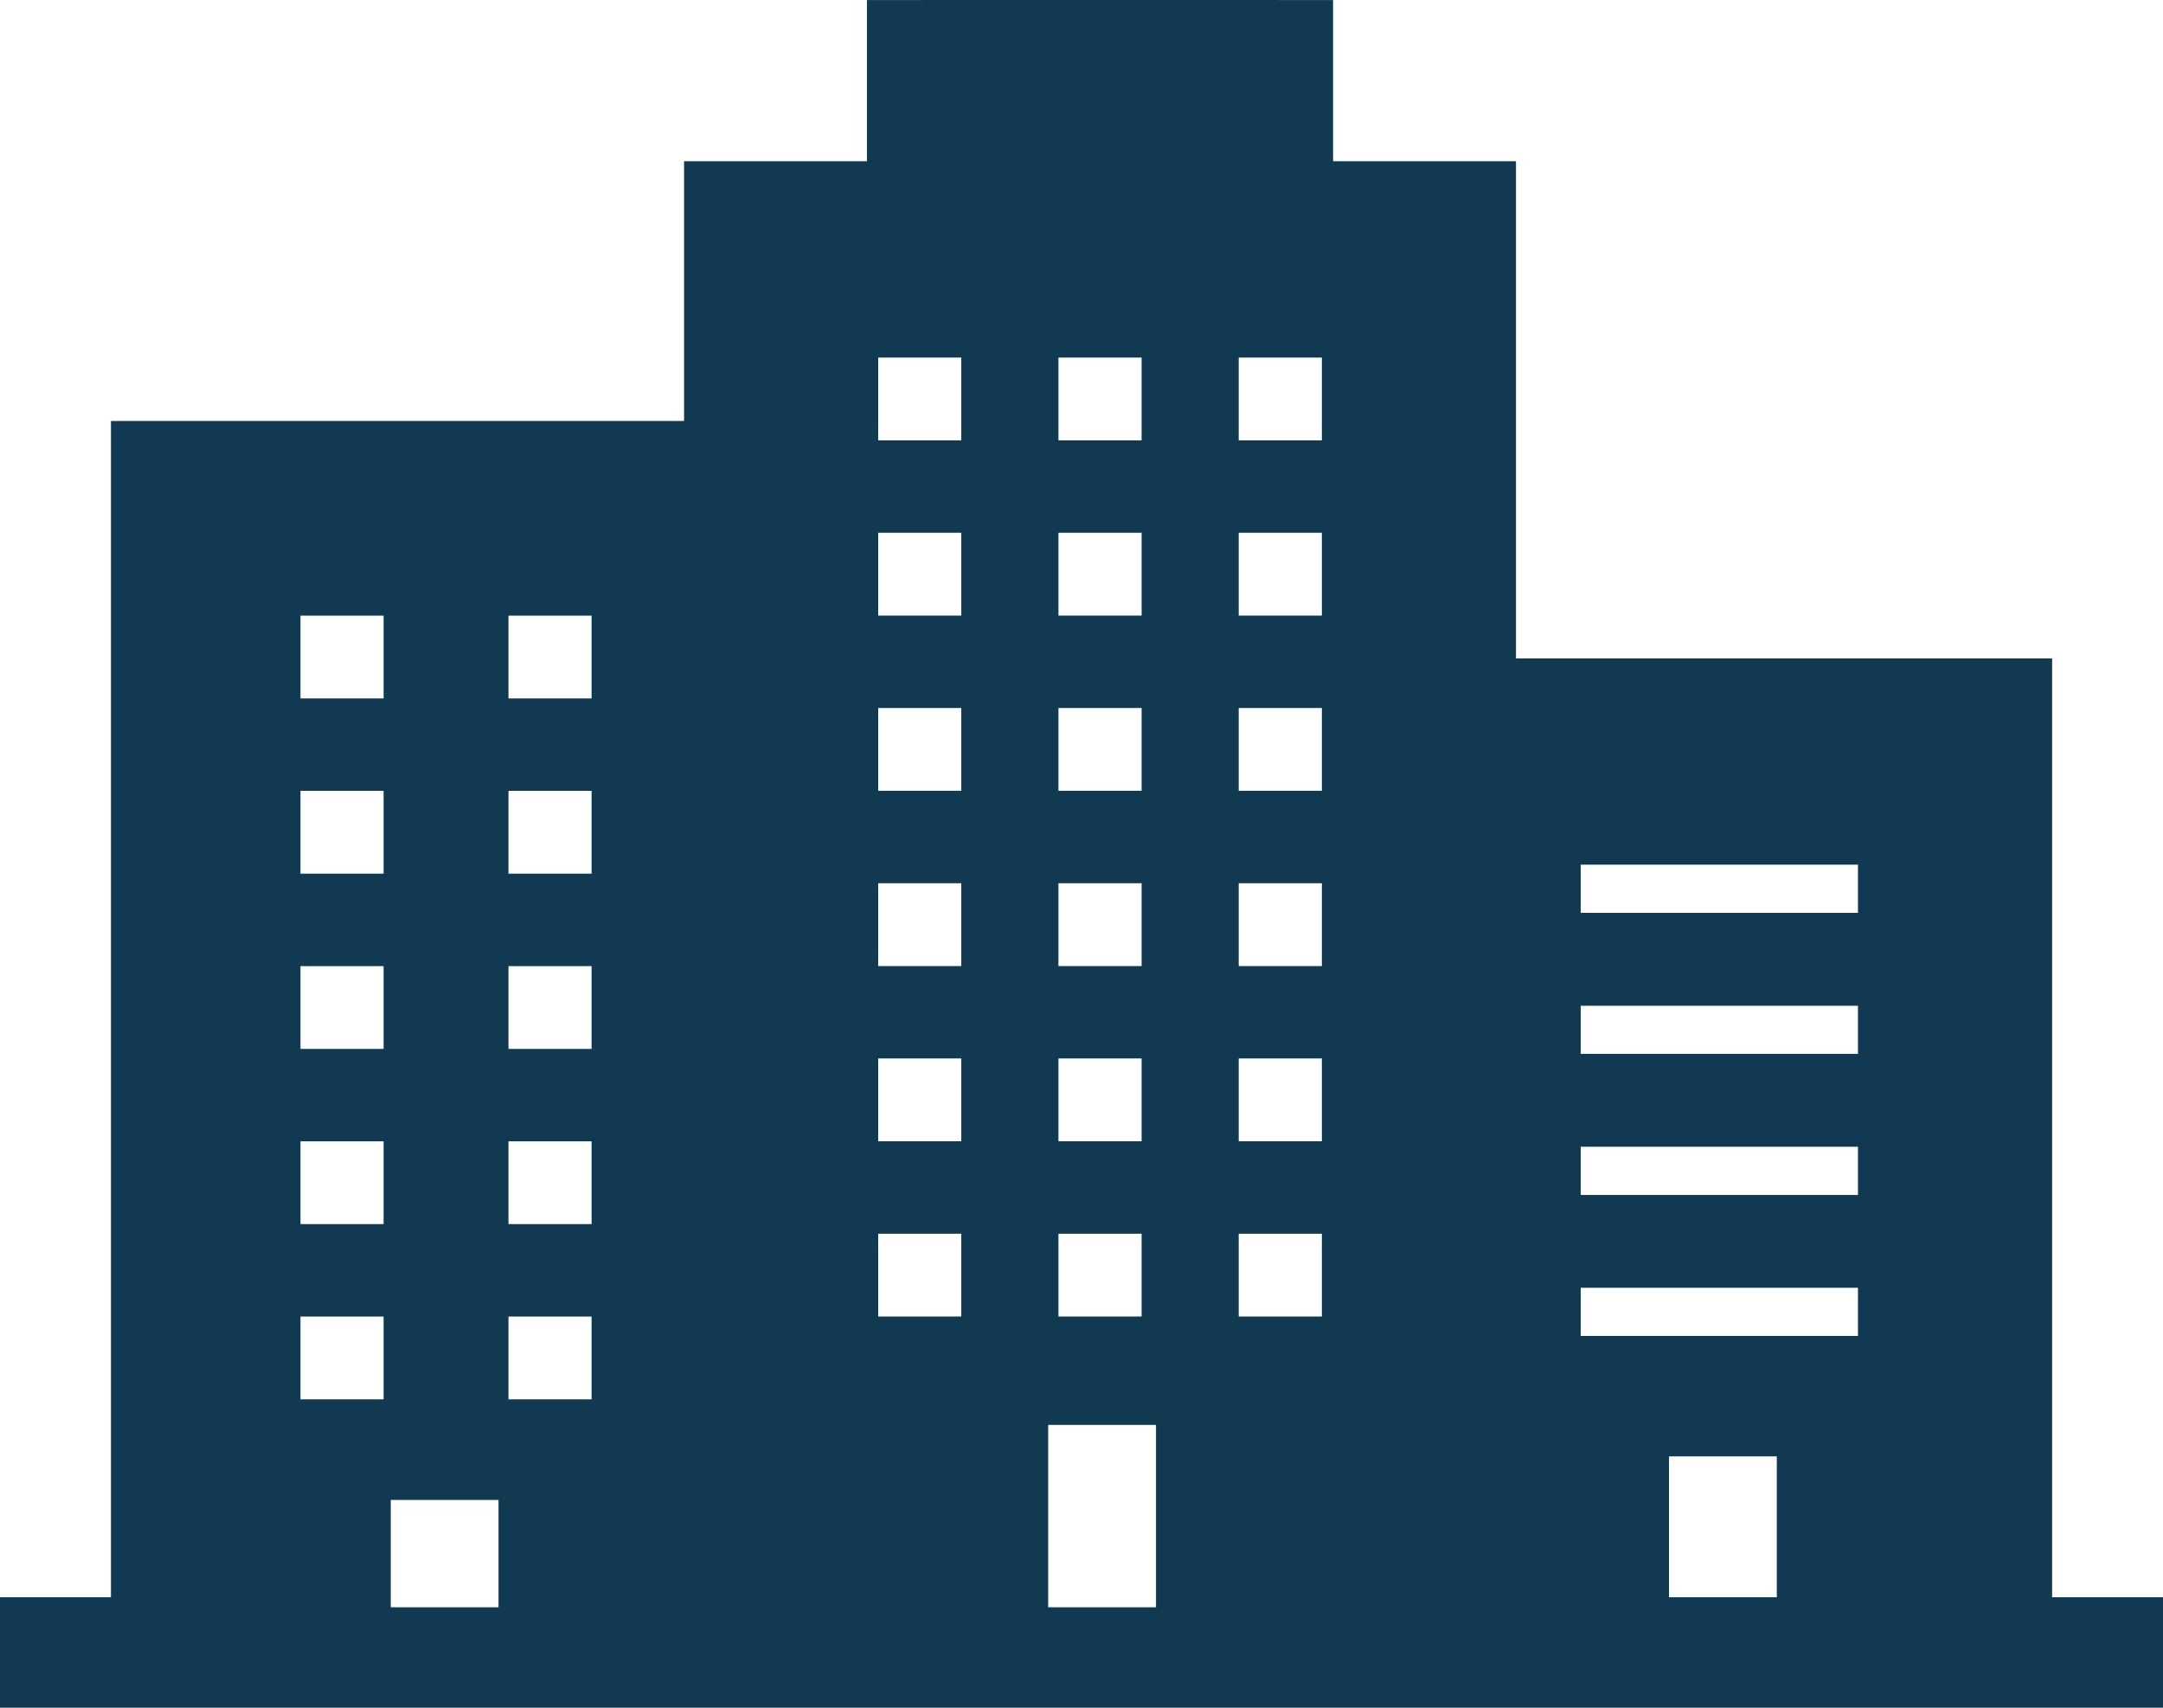 <svg width="38" height="30" viewBox="0 0 38 30" fill="none" xmlns="http://www.w3.org/2000/svg">
<path d="M36.052 28.059V11.566H26.633V2.832H23.42V0.001H22.445V0H19.887L18.751 2.4246e-05L16.206 0V0.001H15.231V2.832H12.018V7.395H1.949V28.059H0V30H2.436H12.505H13.479H25.171H26.145H35.565H38V28.059H36.052ZM6.739 24.582H5.279V23.128H6.739V24.582ZM6.739 21.504H5.279V20.05H6.739V21.504ZM6.739 18.426H5.279V16.972H6.739V18.426ZM6.739 15.348H5.279V13.893H6.739V15.348ZM6.739 12.269H5.279V10.815H6.739V12.269ZM8.758 28.236H6.865V26.35H8.758V28.236ZM10.393 24.582H8.933V23.128H10.393V24.582ZM10.393 21.504H8.933V20.05H10.393V21.504ZM10.393 18.426H8.933V16.972H10.393V18.426ZM10.393 15.348H8.933V13.893H10.393V15.348ZM10.393 12.269H8.933V10.815H10.393V12.269ZM18.595 6.282H20.056V7.736H18.595V6.282ZM18.595 9.359H20.056V10.814H18.595V9.359ZM18.595 12.438H20.056V13.892H18.595V12.438ZM18.595 15.516H20.056V16.971H18.595V15.516ZM18.595 18.594H20.056V20.049H18.595V18.594ZM18.595 21.673H20.056V23.127H18.595V21.673ZM16.888 23.127H15.428V21.673H16.888V23.127ZM16.888 20.049H15.428V18.594H16.888V20.049ZM16.888 16.971H15.428V15.516H16.888V16.971ZM16.888 13.892H15.428V12.438H16.888V13.892ZM16.888 10.814H15.428V9.359H16.888V10.814ZM16.888 7.736H15.428V6.282H16.888V7.736ZM20.309 28.236H18.415V25.031H20.309V28.236ZM23.223 23.127H21.762V21.673H23.223V23.127ZM23.223 20.049H21.762V18.594H23.223V20.049ZM23.223 16.971H21.762V15.516H23.223V16.971ZM23.223 13.892H21.762V12.438H23.223V13.892ZM23.223 10.814H21.762V9.359H23.223V10.814ZM23.223 7.736H21.762V6.282H23.223V7.736ZM31.215 28.059H29.321V25.585H31.215V28.059ZM32.641 23.469H27.77V22.623H32.641V23.469ZM32.641 20.992H27.77V20.145H32.641V20.992ZM32.641 18.514H27.77V17.668H32.641V18.514ZM32.641 16.036H27.77V15.19H32.641V16.036Z" fill="#113952"/>
</svg>
